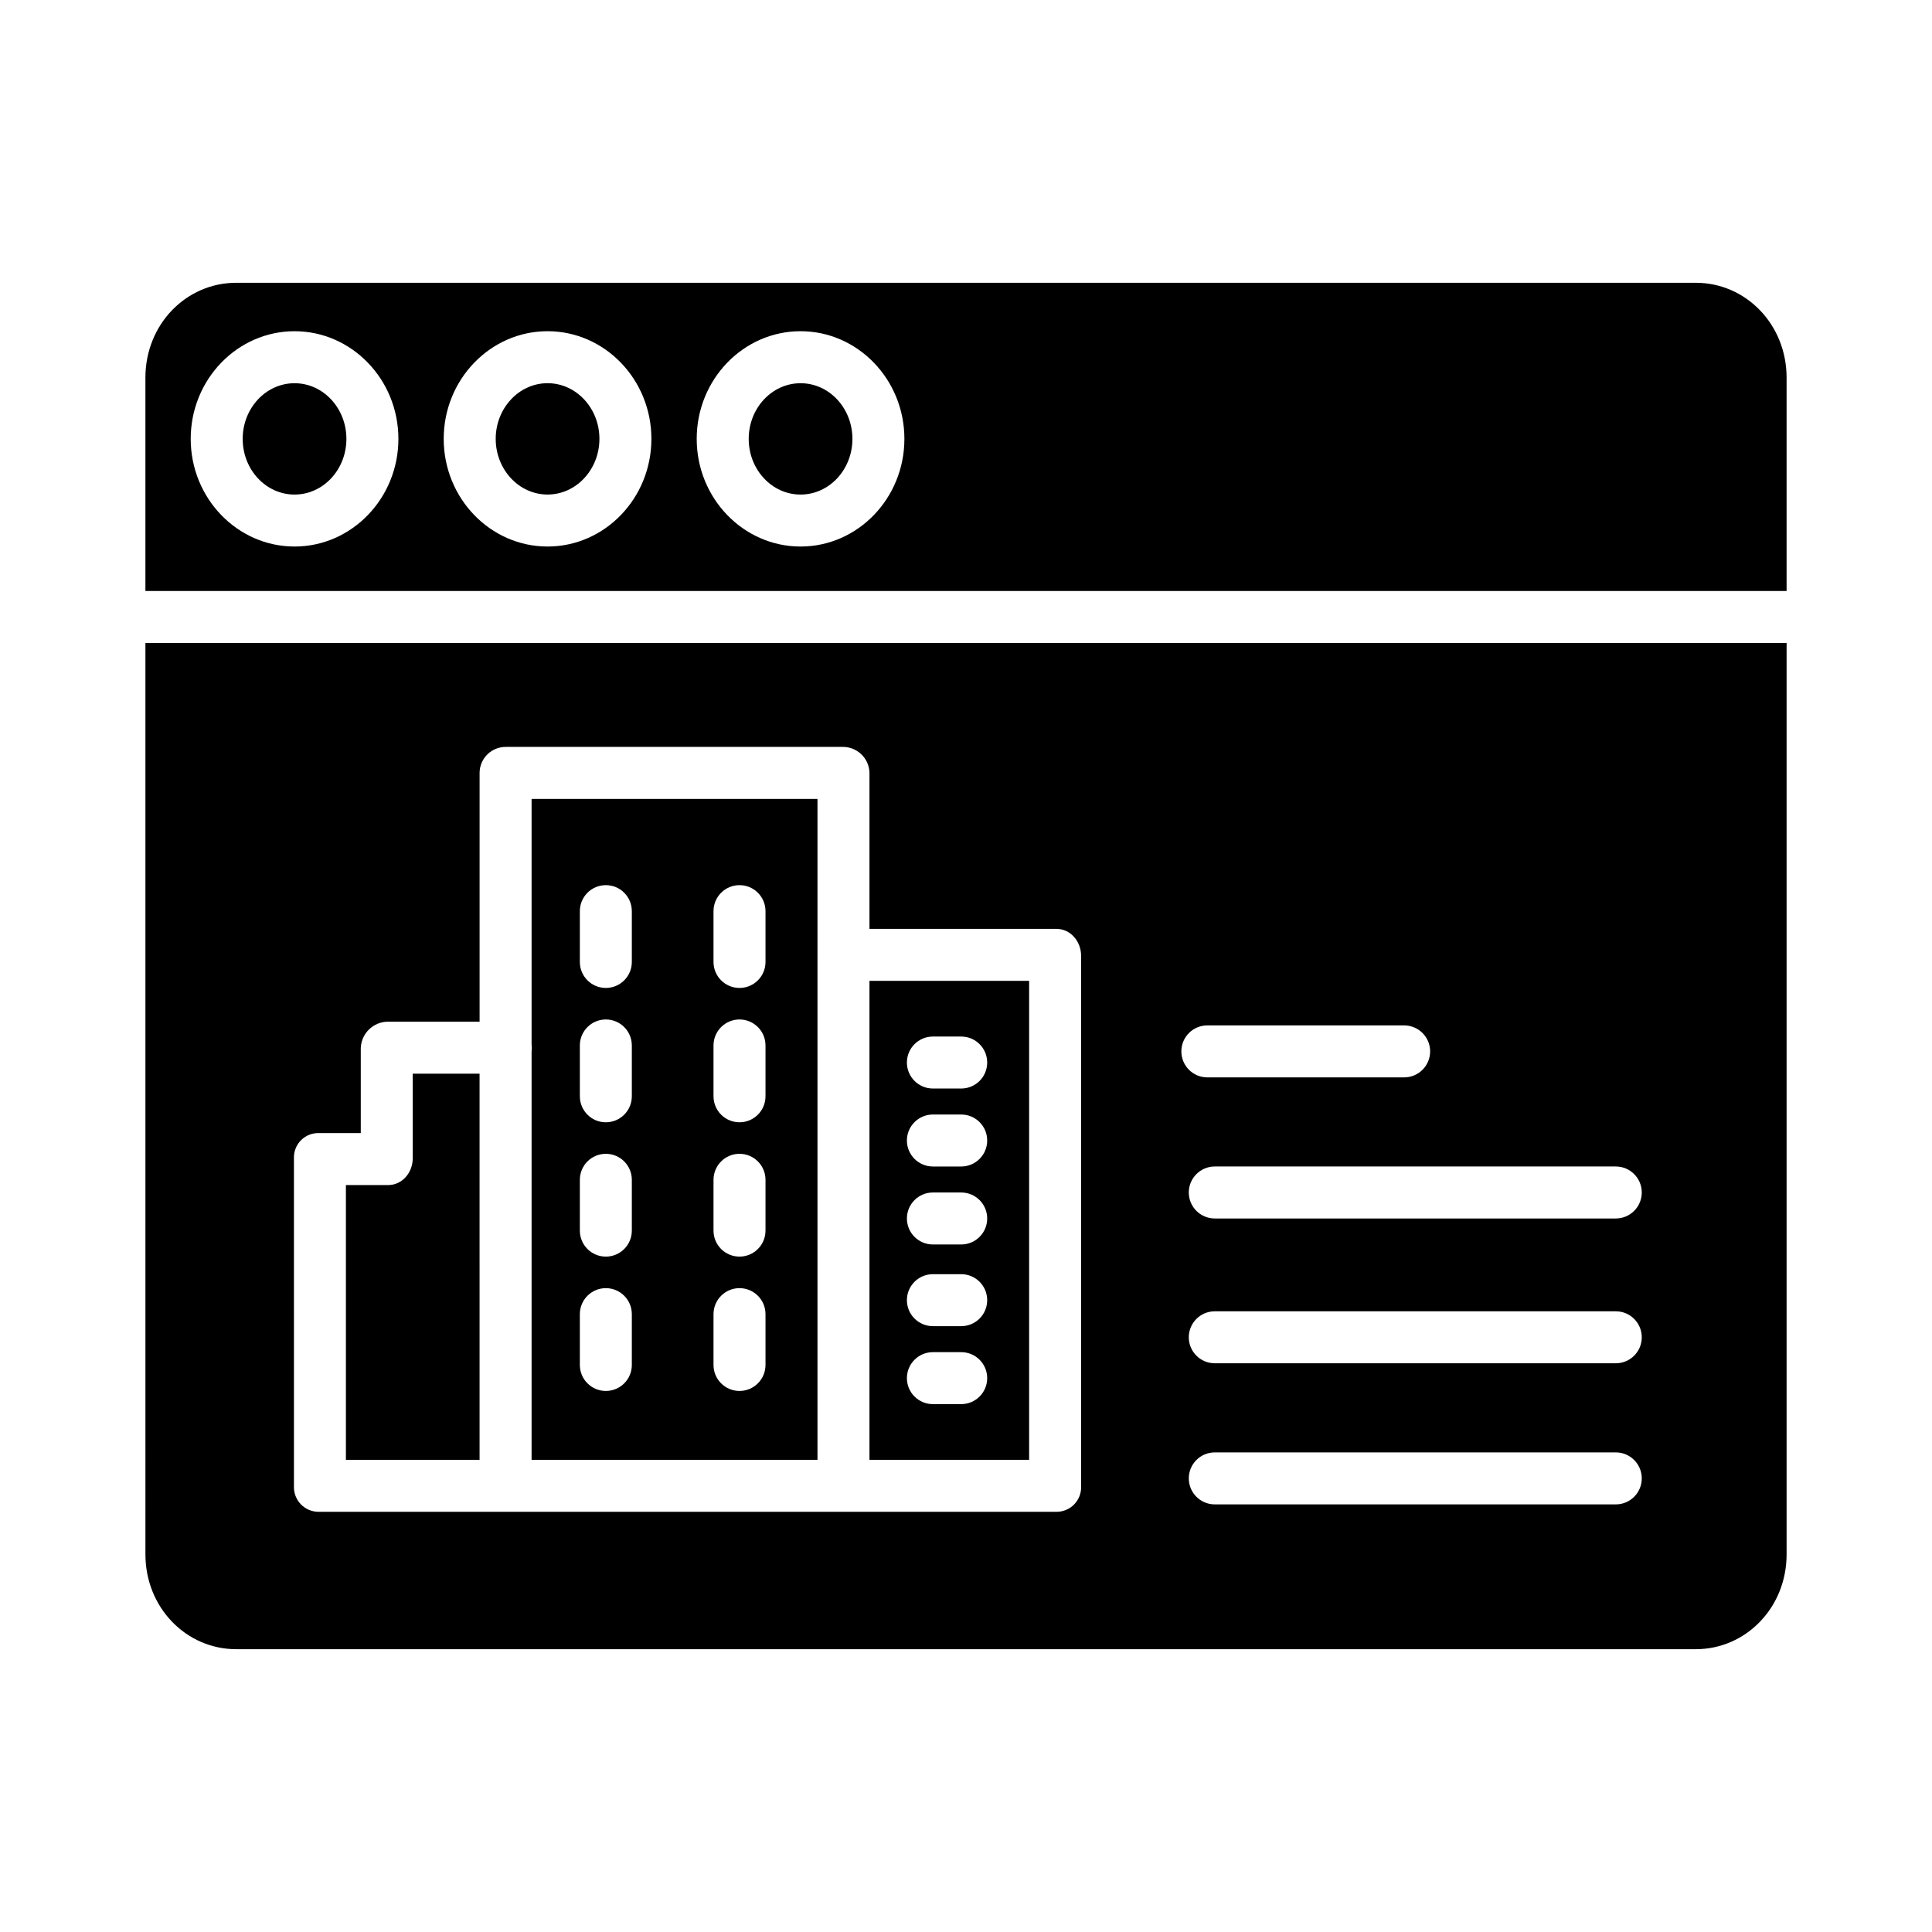 <?xml version="1.0" encoding="UTF-8"?>
<!-- Uploaded to: SVG Repo, www.svgrepo.com, Generator: SVG Repo Mixer Tools -->
<svg fill="#000000" width="800px" height="800px" version="1.1" viewBox="144 144 512 512" xmlns="http://www.w3.org/2000/svg">
 <g>
  <path d="m182.54 555.92c0 14.102 10.793 25.133 24.055 25.133h386.81c13.266 0 24.062-11.031 24.062-25.133v-241.53h-434.93zm389.66-13.242h-106.27c-3.805 0-6.887-3.086-6.887-6.891 0-3.801 3.082-6.887 6.887-6.887h106.27c3.805 0 6.887 3.086 6.887 6.887 0 3.805-3.082 6.891-6.887 6.891zm0-37.391-106.27-0.004c-3.805 0-6.887-3.082-6.887-6.887 0-3.805 3.082-6.887 6.887-6.887h106.27c3.805 0 6.887 3.082 6.887 6.887 0 3.805-3.082 6.887-6.887 6.887zm6.887-45.266c0 1.824-0.723 3.578-2.016 4.871-1.293 1.289-3.043 2.016-4.871 2.016h-106.27c-3.805 0-6.887-3.082-6.887-6.887 0-3.805 3.082-6.891 6.887-6.891h106.27c3.805 0 6.887 3.086 6.887 6.891zm-115.13-44.281h52.152c3.805 0 6.891 3.086 6.891 6.887 0 3.805-3.086 6.891-6.891 6.891h-52.152c-3.801 0-6.887-3.086-6.887-6.891 0-3.801 3.086-6.887 6.887-6.887zm-242.06 35.195c-0.059-1.77 0.613-3.488 1.855-4.746 1.246-1.262 2.957-1.953 4.731-1.914h11.125v-22.551c0.152-3.883 3.336-6.957 7.223-6.969h24.266v-66.059c0.086-3.809 3.238-6.832 7.047-6.758h89.094c3.836-0.082 7.031 2.926 7.18 6.758v41.461h49.527c3.805 0 6.559 3.356 6.559 7.16l0.004 140.57c0.066 1.777-0.594 3.504-1.832 4.781-1.242 1.277-2.949 1.992-4.731 1.977h-195.46c-1.785 0.016-3.496-0.695-4.738-1.973-1.246-1.277-1.91-3.008-1.848-4.785z"/>
  <path d="m271.09 428.54h-17.711v22.402c0 3.805-2.754 7.117-6.555 7.117h-11.156v72.816h35.426z"/>
  <path d="m360.64 355.72h-75.766v65.051c0 0.312 0.074 0.629 0.074 0.957 0 0.324-0.074 0.641-0.074 0.957v108.19h75.77zm-49.199 150.01c0 3.805-3.082 6.887-6.887 6.887-3.805 0-6.887-3.082-6.887-6.887v-13.469c0-3.801 3.082-6.887 6.887-6.887 3.805 0 6.887 3.086 6.887 6.887zm0-35.602c0 3.805-3.082 6.887-6.887 6.887-3.805 0-6.887-3.082-6.887-6.887v-13.465c0-3.805 3.082-6.891 6.887-6.891 3.805 0 6.887 3.086 6.887 6.891zm0-35.602c0 3.805-3.082 6.891-6.887 6.891-3.805 0-6.887-3.086-6.887-6.891v-13.469c0-3.801 3.082-6.887 6.887-6.887 3.805 0 6.887 3.086 6.887 6.887zm0-35.602v0.004c0 3.805-3.082 6.887-6.887 6.887-3.805 0-6.887-3.082-6.887-6.887v-13.469c0-3.805 3.082-6.887 6.887-6.887 3.805 0 6.887 3.082 6.887 6.887zm35.426 106.8v0.004c0 3.805-3.086 6.887-6.891 6.887-3.801 0-6.887-3.082-6.887-6.887v-13.469c0-3.801 3.086-6.887 6.887-6.887 3.805 0 6.891 3.086 6.891 6.887zm0-35.602v0.004c0 3.805-3.086 6.887-6.891 6.887-3.801 0-6.887-3.082-6.887-6.887v-13.465c0-3.805 3.086-6.891 6.887-6.891 3.805 0 6.891 3.086 6.891 6.891zm0-35.602v0.004c0 3.805-3.086 6.891-6.891 6.891-3.801 0-6.887-3.086-6.887-6.891v-13.469c0-3.801 3.086-6.887 6.887-6.887 3.805 0 6.891 3.086 6.891 6.887zm0-35.602v0.008c0 3.805-3.086 6.887-6.891 6.887-3.801 0-6.887-3.082-6.887-6.887v-13.469c0-3.805 3.086-6.887 6.887-6.887 3.805 0 6.891 3.082 6.891 6.887z"/>
  <path d="m235.8 260.31c0 8.148-6.152 14.754-13.742 14.754s-13.742-6.606-13.742-14.754c0-8.148 6.152-14.754 13.742-14.754s13.742 6.606 13.742 14.754"/>
  <path d="m416.73 403.93h-42.312v126.94h42.312zm-18 112.18h-7.504c-3.801 0-6.887-3.082-6.887-6.887 0-3.805 3.086-6.887 6.887-6.887h7.504c3.805 0 6.887 3.082 6.887 6.887 0 3.805-3.082 6.887-6.887 6.887zm0-20.664h-7.504c-3.801 0-6.887-3.082-6.887-6.887 0-3.805 3.086-6.887 6.887-6.887h7.504c3.805 0 6.887 3.082 6.887 6.887 0 3.805-3.082 6.887-6.887 6.887zm0-21.648h-7.504c-3.801 0-6.887-3.082-6.887-6.887 0-3.805 3.086-6.887 6.887-6.887h7.504c3.805 0 6.887 3.082 6.887 6.887 0 3.805-3.082 6.887-6.887 6.887zm0-20.664h-7.504c-3.801 0-6.887-3.082-6.887-6.887 0-3.805 3.086-6.887 6.887-6.887h7.504c3.805 0 6.887 3.082 6.887 6.887 0 3.805-3.082 6.887-6.887 6.887zm0-20.664h-7.504c-3.801 0-6.887-3.082-6.887-6.887 0-3.805 3.086-6.887 6.887-6.887h7.504c3.805 0 6.887 3.082 6.887 6.887 0 3.805-3.082 6.887-6.887 6.887z"/>
  <path d="m369.9 260.31c0 8.148-6.152 14.754-13.742 14.754s-13.742-6.606-13.742-14.754c0-8.148 6.152-14.754 13.742-14.754s13.742 6.606 13.742 14.754"/>
  <path d="m289.11 245.55c-7.578 0-13.742 6.621-13.742 14.754 0 8.133 6.164 14.754 13.742 14.754s13.742-6.617 13.742-14.754c0.004-8.137-6.164-14.754-13.742-14.754z"/>
  <path d="m593.4 218.94h-386.81c-13.262 0-24.055 11.031-24.055 25.133v56.539h434.93v-56.539c0-14.102-10.797-25.133-24.062-25.133zm-371.34 69.895c-15.172 0-27.52-12.801-27.52-28.531 0-15.727 12.348-28.527 27.52-28.527s27.52 12.801 27.52 28.531c0 15.73-12.344 28.527-27.52 28.527zm67.047 0c-15.176 0-27.52-12.801-27.52-28.531 0-15.73 12.344-28.531 27.52-28.531s27.52 12.801 27.52 28.531c0 15.734-12.344 28.531-27.52 28.531zm67.047 0c-15.172 0-27.52-12.801-27.52-28.531 0-15.73 12.344-28.531 27.52-28.531 15.172 0 27.52 12.801 27.52 28.531 0.004 15.734-12.344 28.531-27.516 28.531z"/>
 </g>
</svg>